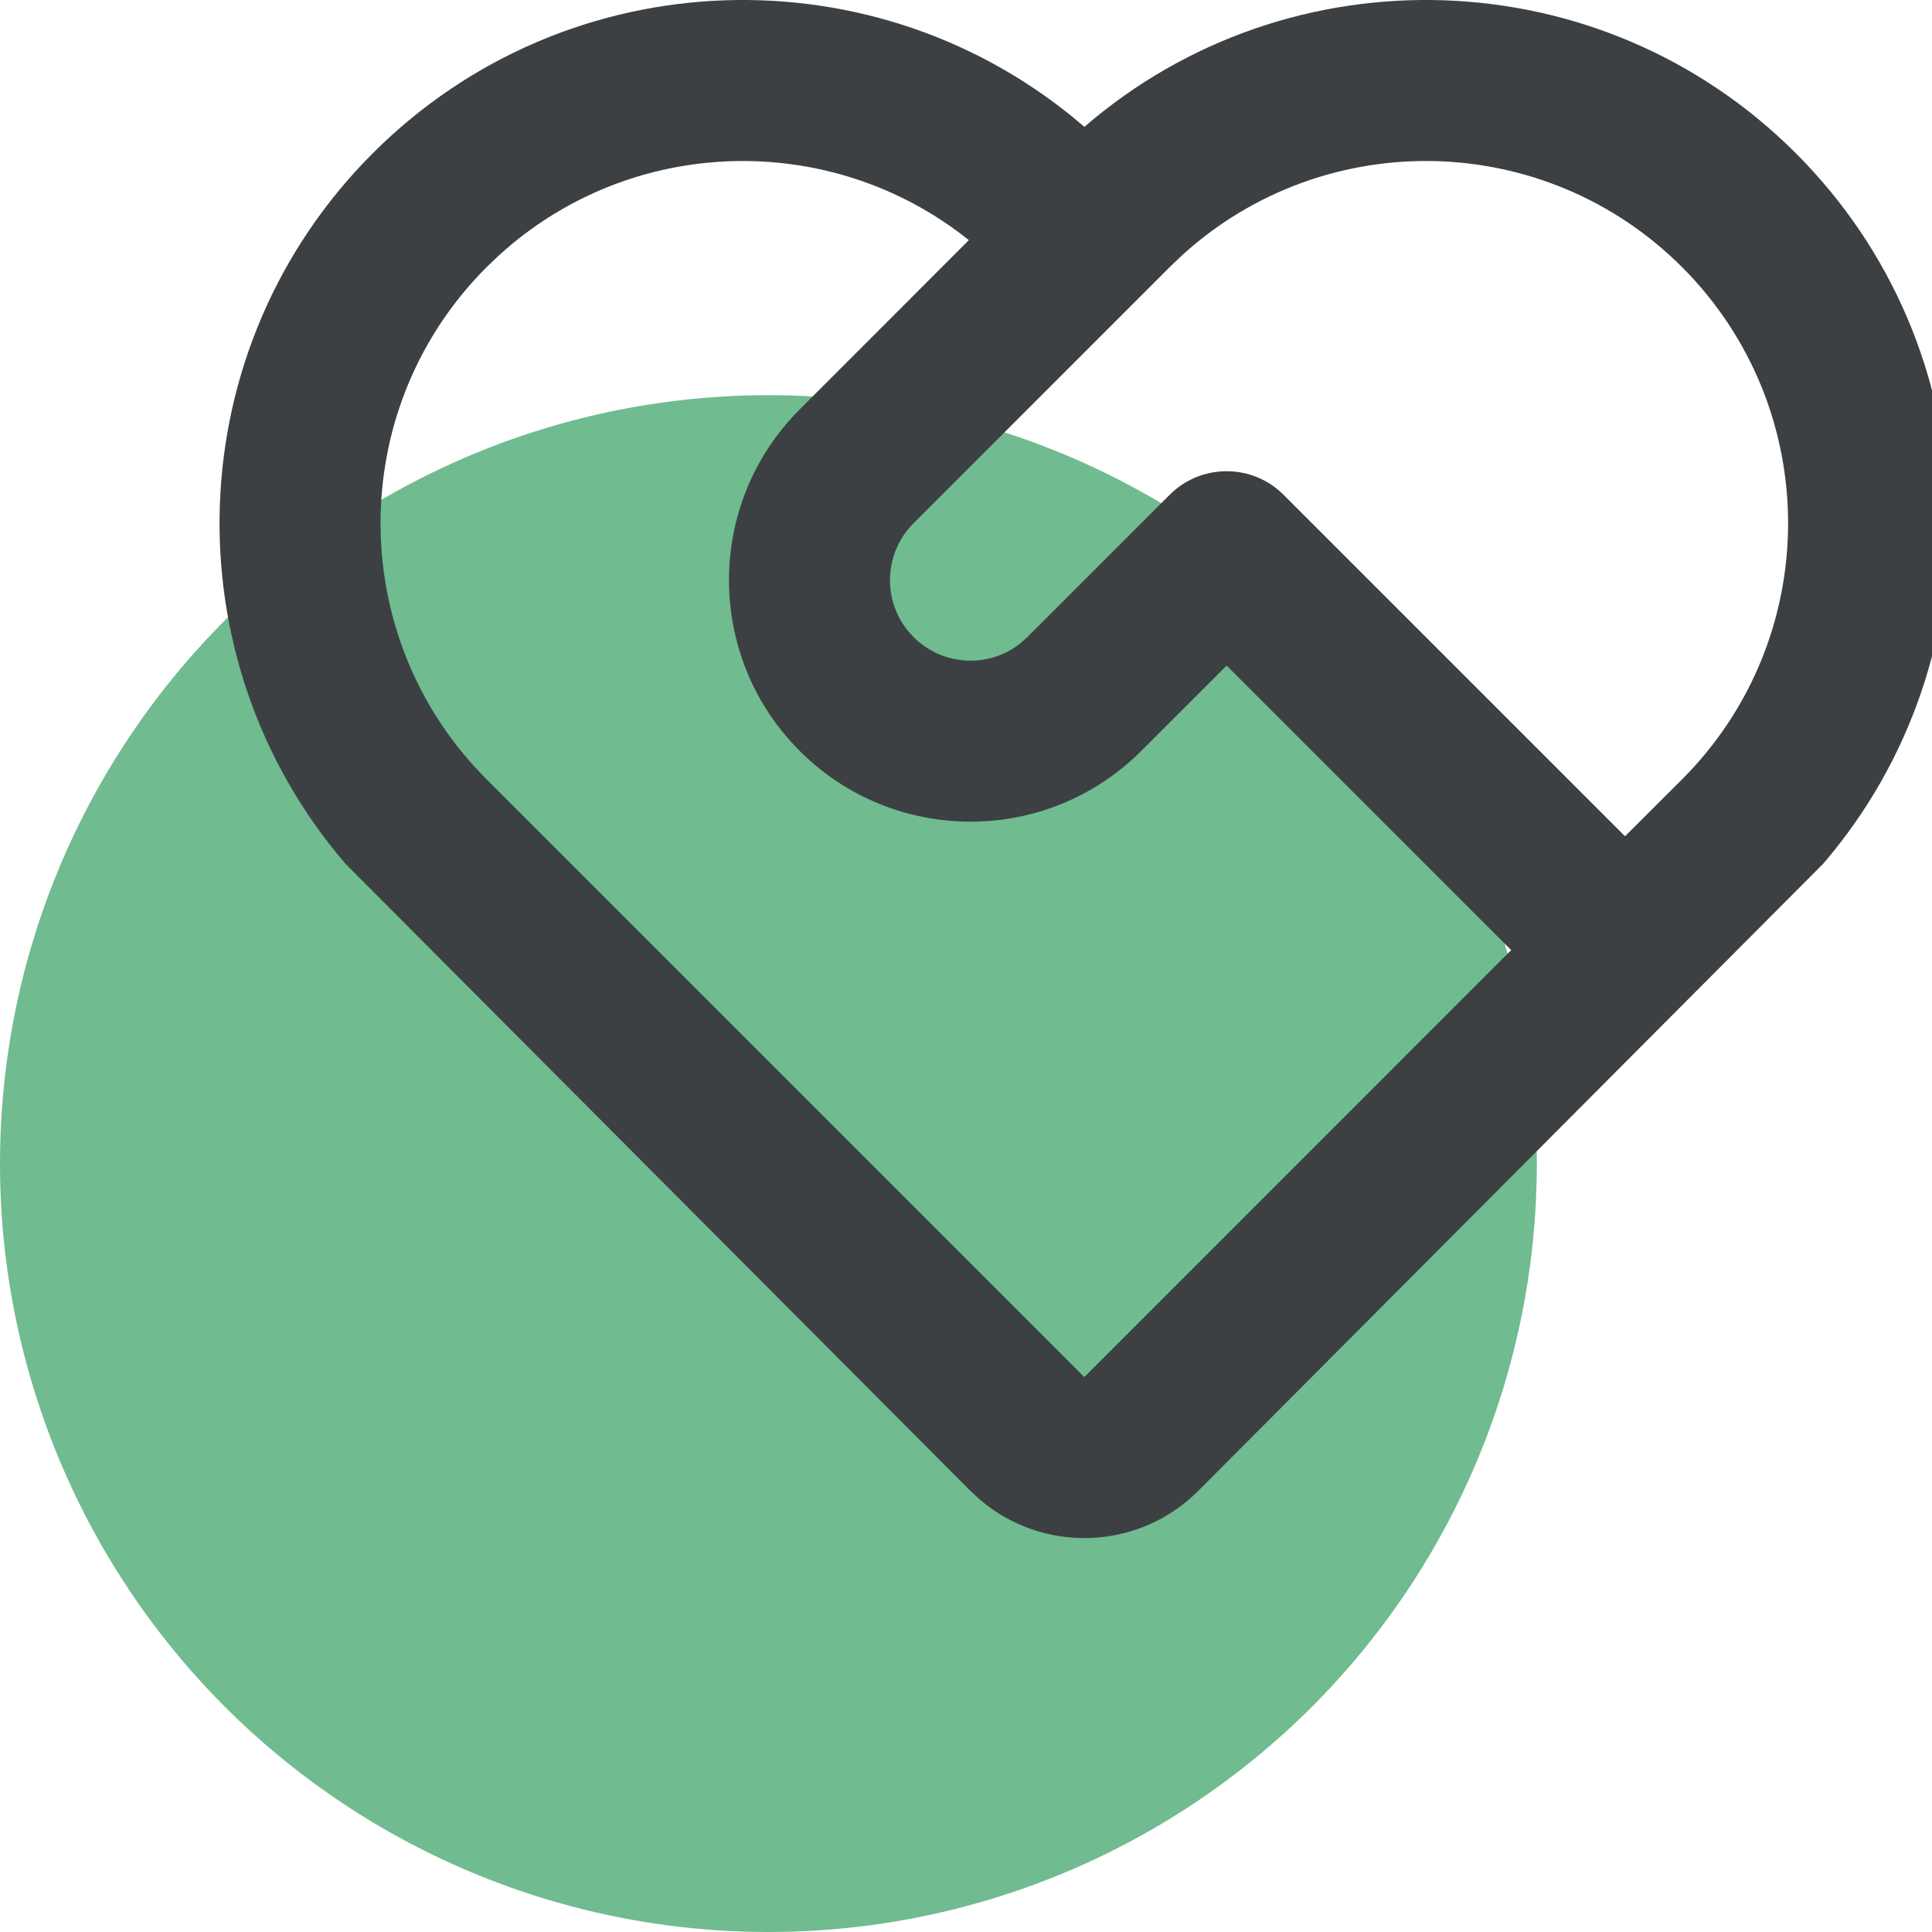 <svg width="44" height="44" viewBox="0 0 44 44" fill="none" xmlns="http://www.w3.org/2000/svg">
<g clip-path="url(#clip0_908_1140)">
<circle cx="17.5" cy="26.5" r="17.5" fill="#70BB90"/>
<path d="M8.49 3.49C12.934 -0.954 20.015 -1.154 24.696 2.889C29.375 -1.154 36.456 -0.954 40.899 3.49C45.335 7.926 45.543 14.989 41.522 19.671L27.288 33.955C25.921 35.322 23.743 35.384 22.303 34.141L22.102 33.955L7.867 19.671C3.847 14.989 4.054 7.926 8.49 3.49ZM11.083 6.083C7.953 9.213 7.864 14.232 10.815 17.469L11.083 17.75L24.695 31.362L34.416 21.638L27.936 15.158L25.991 17.102C23.843 19.25 20.361 19.25 18.213 17.102C16.065 14.954 16.065 11.472 18.213 9.324L22.065 5.469C18.925 2.956 14.375 3.071 11.364 5.815L11.083 6.083ZM26.639 11.268C27.355 10.553 28.516 10.553 29.232 11.268L37.009 19.045L38.307 17.75C41.528 14.528 41.528 9.305 38.307 6.083C35.177 2.953 30.158 2.864 26.92 5.815L26.639 6.083L20.806 11.917C20.141 12.582 20.093 13.63 20.663 14.349L20.806 14.509C21.471 15.174 22.519 15.222 23.238 14.652L23.398 14.509L26.639 11.268Z" fill="#3C4043"/>
</g>
<defs>
<clipPath id="clip0_908_1140">
<rect width="44" height="44" fill="white"/>
</clipPath>
</defs>
</svg>

